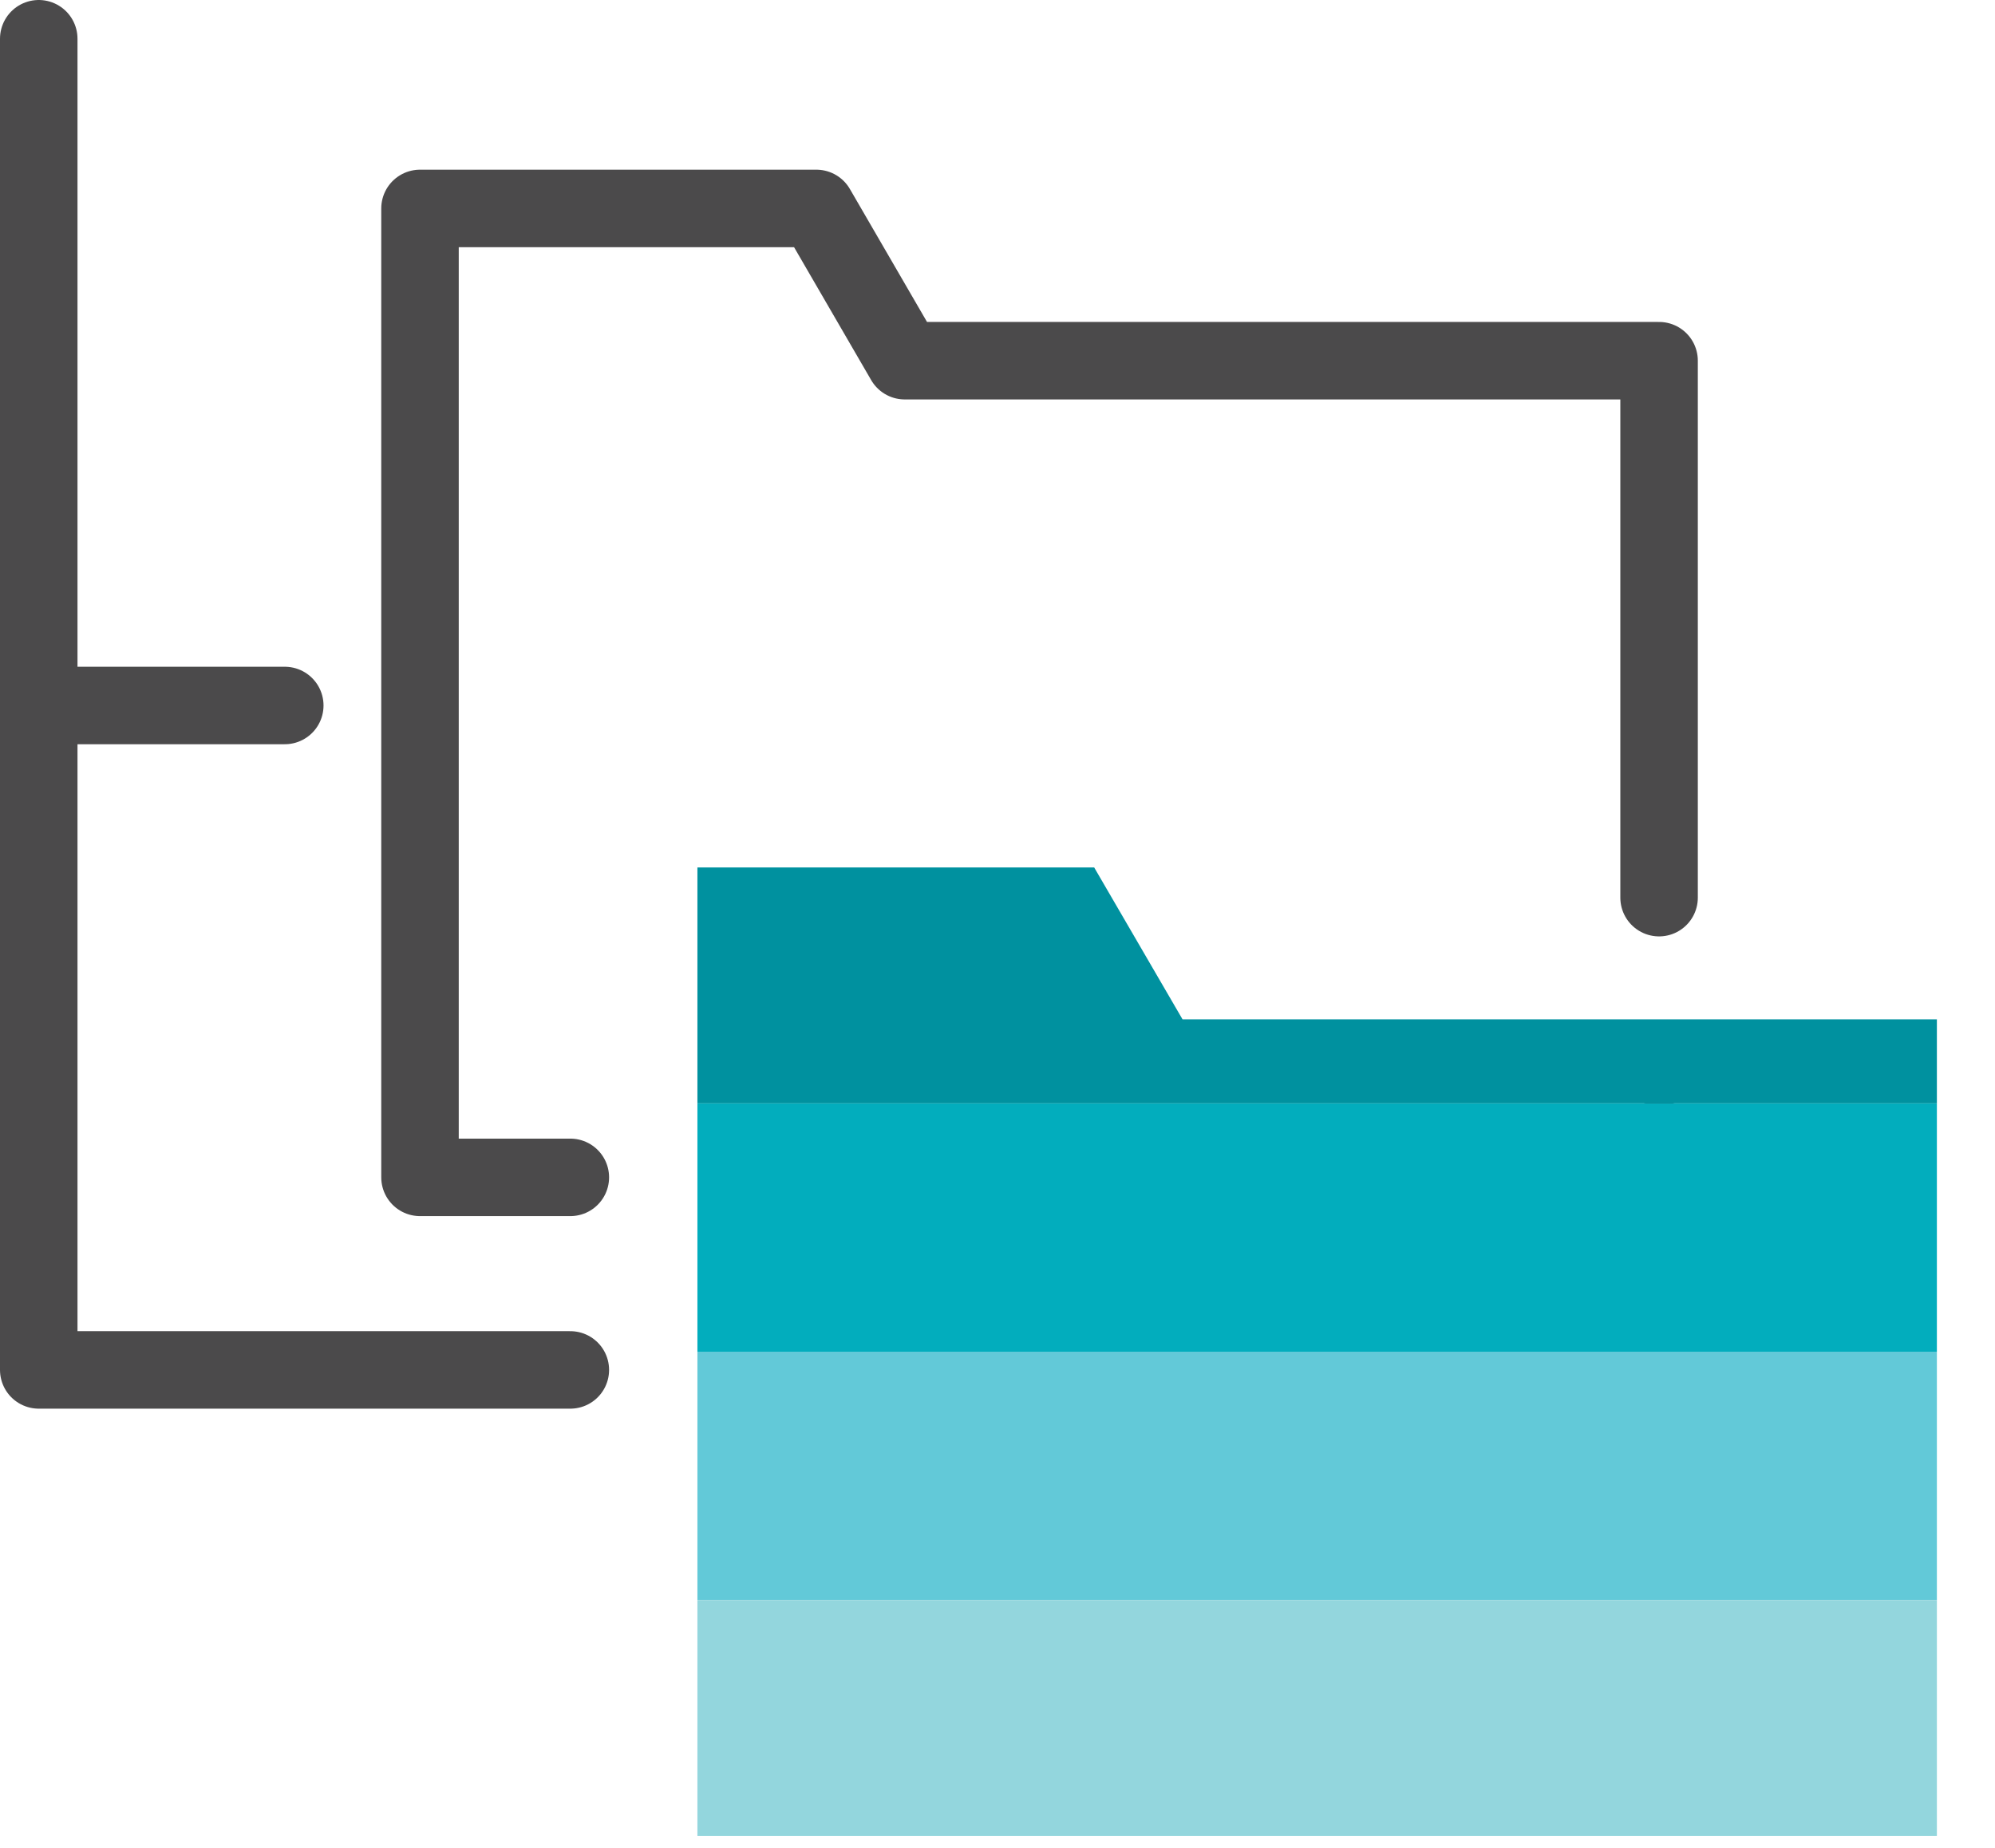 <svg xmlns="http://www.w3.org/2000/svg" xmlns:xlink="http://www.w3.org/1999/xlink" viewBox="0 0 51.49 47.71"><defs><style>.cls-1,.cls-2{fill:none;}.cls-2{stroke:#4b4a4b;stroke-linecap:round;stroke-linejoin:round;stroke-width:2px;}.cls-3{clip-path:url(#clip-path);}.cls-4{fill:#00919f;}.cls-5{fill:#02adbd;}.cls-6{fill:#62c9d8;}.cls-7{fill:#93d6dd;}</style><clipPath id="clip-path"><polygon class="cls-1" points="49.99 47.39 49.99 26.31 30.52 26.31 28.24 22.39 18 22.39 18 47.39 49.99 47.39"/></clipPath></defs><g id="Layer_2" data-name="Layer 2"><g id="Icon_Names" data-name="Icon Names"><polyline class="cls-2" points="42.82 23.17 42.82 9.31 23.35 9.31 21.07 5.38 10.84 5.38 10.84 30.39 14.72 30.39"/><polyline class="cls-2" points="21.29 30.39 42.82 30.39 42.82 29.4"/><g class="cls-3"><rect class="cls-4" x="16.5" y="22.07" width="34.93" height="6.41"/><rect class="cls-5" x="16.55" y="28.48" width="34.93" height="6.41"/><rect class="cls-6" x="16.55" y="34.89" width="34.93" height="6.41"/><rect class="cls-7" x="16.55" y="41.3" width="34.93" height="6.41"/></g><polyline class="cls-2" points="1 1 1 35.36 14.72 35.36"/><line class="cls-2" x1="7.35" y1="18.21" x2="1" y2="18.21"/></g></g></svg>